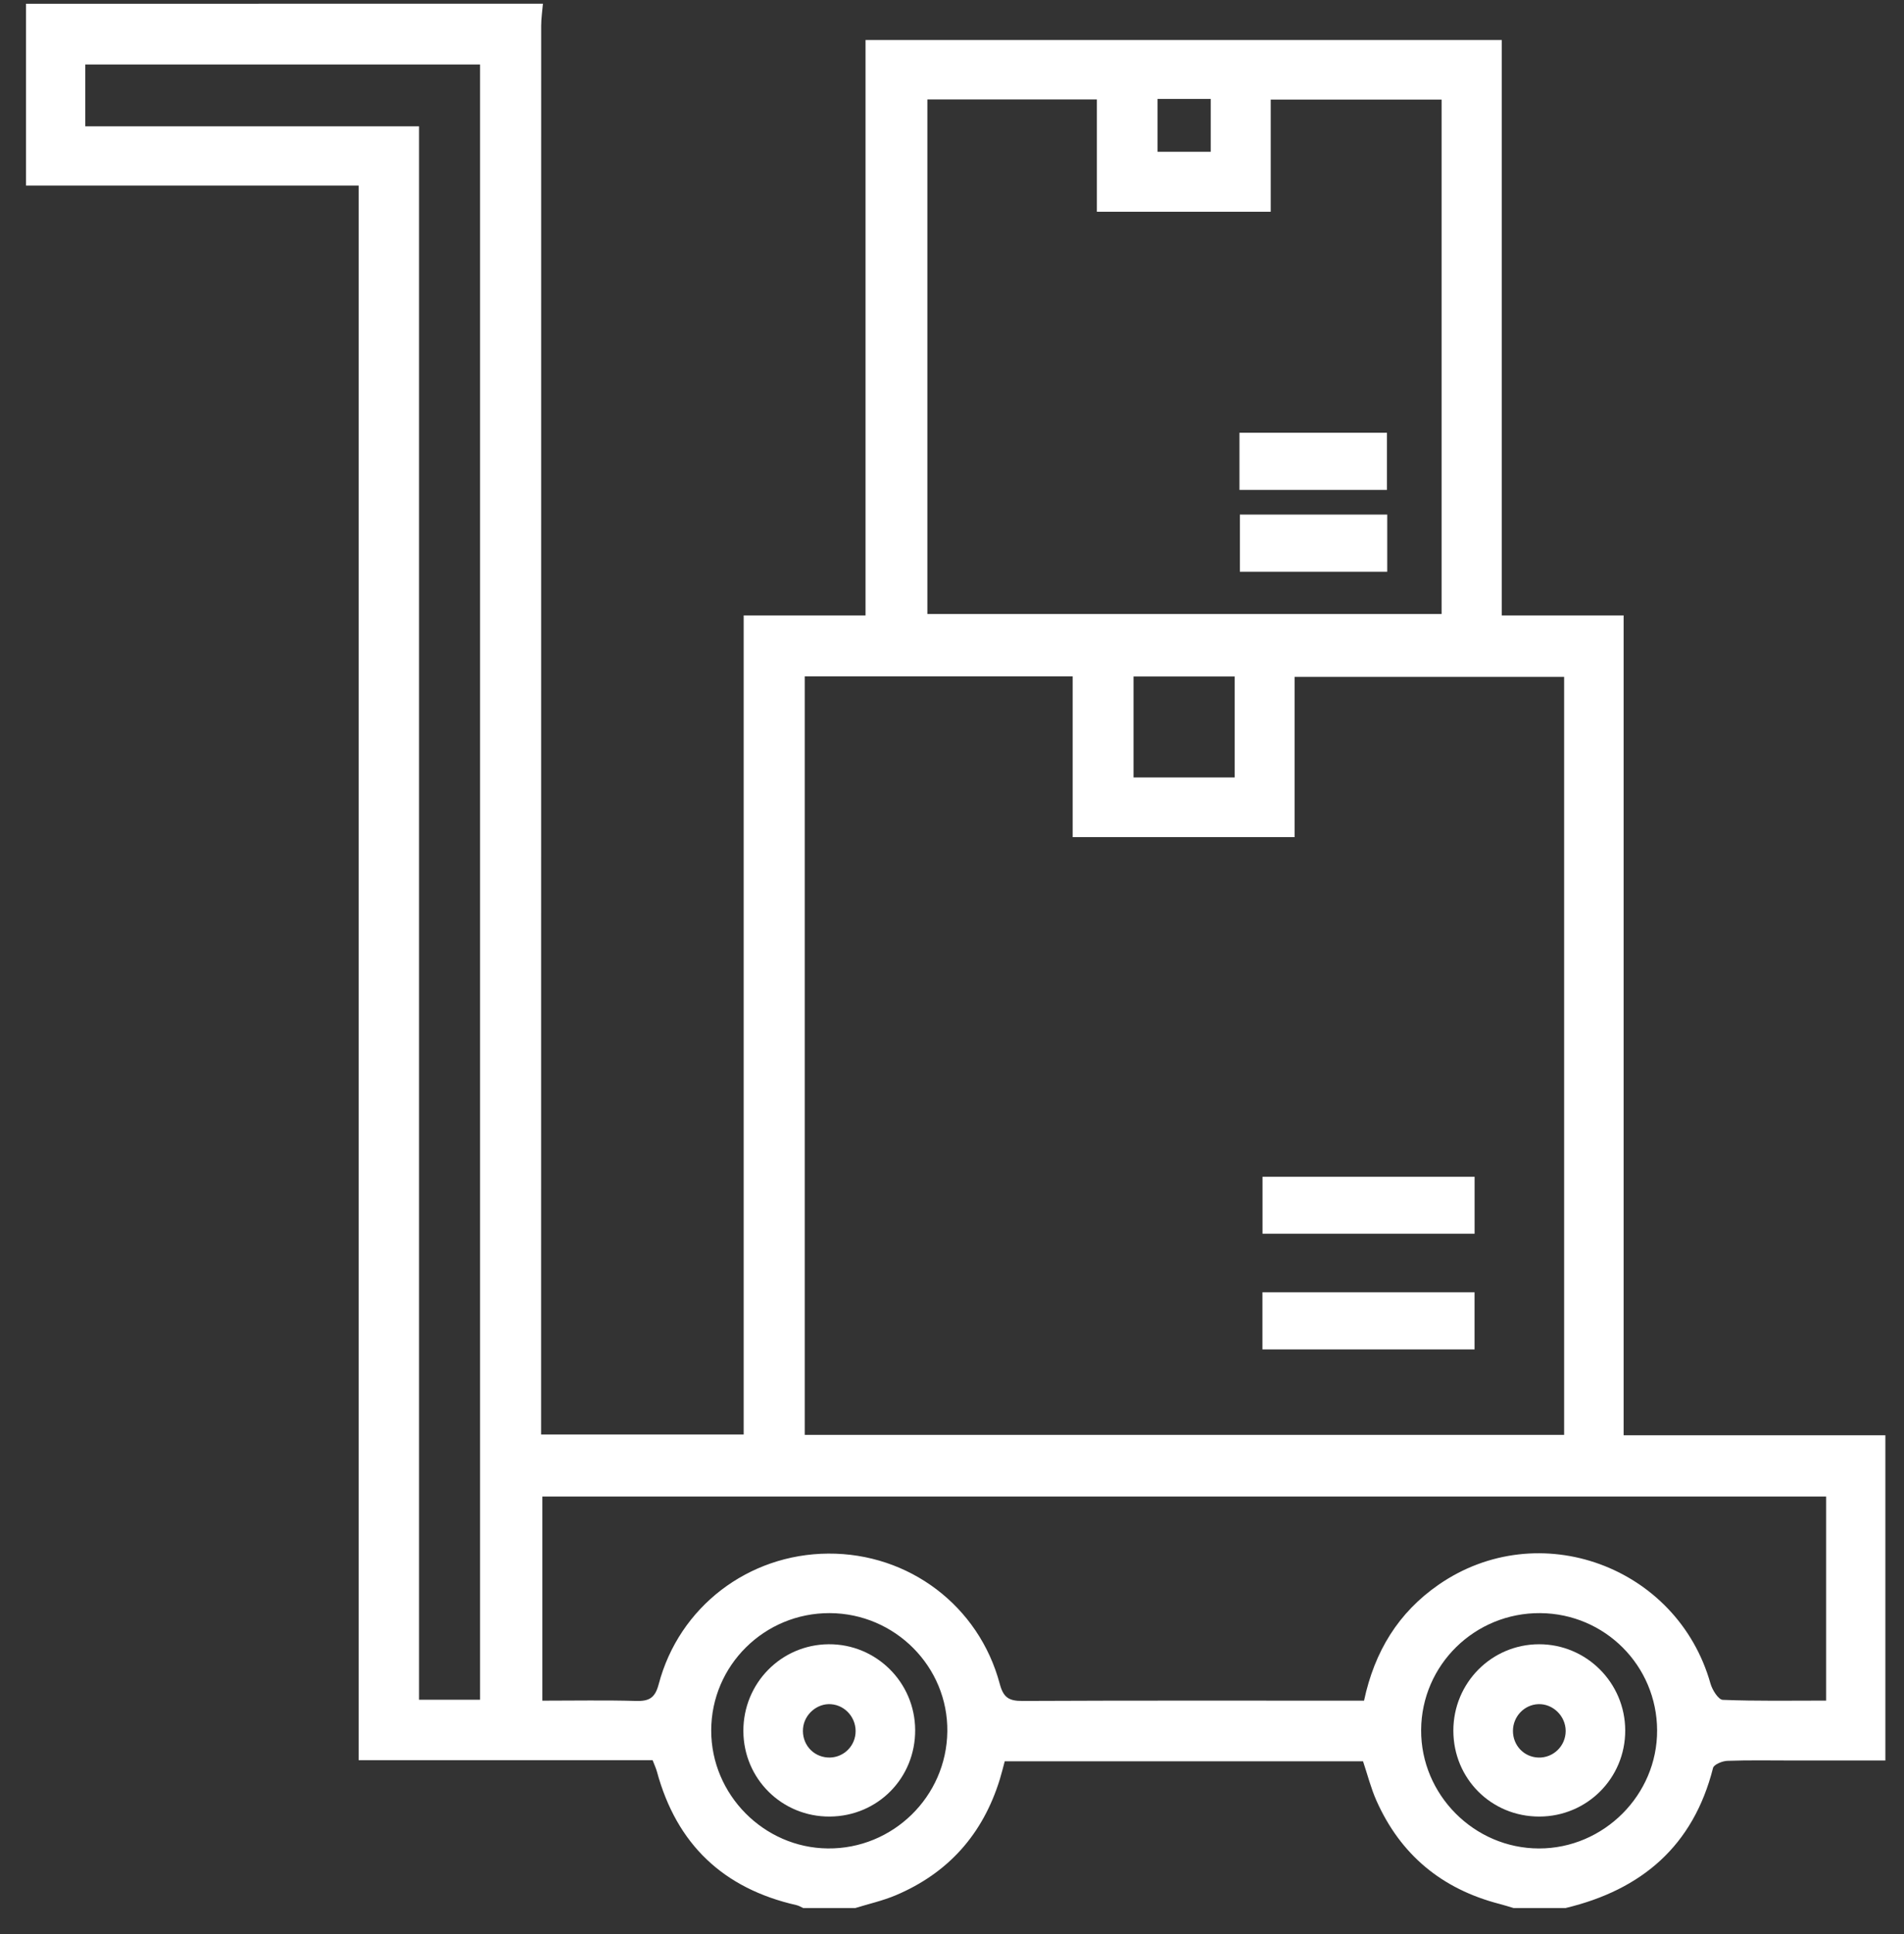 <?xml version="1.0" encoding="utf-8"?>
<!-- Generator: Adobe Illustrator 16.0.2, SVG Export Plug-In . SVG Version: 6.00 Build 0)  -->
<!DOCTYPE svg PUBLIC "-//W3C//DTD SVG 1.1//EN" "http://www.w3.org/Graphics/SVG/1.1/DTD/svg11.dtd">
<svg version="1.1" id="Layer_1" xmlns="http://www.w3.org/2000/svg" xmlns:xlink="http://www.w3.org/1999/xlink" x="0px" y="0px"
	 width="383.952px" height="390px" viewBox="0 0 383.952 390" enable-background="new 0 0 383.952 390" xml:space="preserve">
<rect x="0" y="0" width="383.952" height="390" fill="#333333" stroke="none"/>
<g>
	<path fill-rule="evenodd" clip-rule="evenodd" fill="#FFFFFF" d="M109.486,0.75c-0.124,1.48-0.354,2.96-0.355,4.441
		c-0.017,93.091-0.015,186.183-0.015,279.274c0,1.492,0,2.984,0,4.766c13.645,0,27.053,0,40.851,0c0-54.932,0-109.842,0-165.147
		c8.322,0,16.271,0,24.571,0c0-38.827,0-77.258,0-116.011c42.874,0,85.388,0,128.296,0c0,38.532,0,77.07,0,116.011
		c8.333,0,16.287,0,24.579,0c0,55.203,0,110.004,0,165.299c17.735,0,35.133,0,52.782,0c0,22.025,0,43.558,0,65.574
		c-6.339,0-12.545-0.001-18.75,0c-4.374,0-8.75-0.089-13.118,0.069c-1.011,0.036-2.704,0.733-2.881,1.43
		c-3.978,15.715-14.373,24.571-29.734,28.248c-3.5,0-6.999,0-10.499,0c-0.946-0.278-1.886-0.583-2.84-0.829
		c-11.595-3-19.95-9.894-24.819-20.854c-1.104-2.485-1.771-5.164-2.69-7.903c-24.006,0-48.036,0-72.252,0
		c-0.341,1.258-0.629,2.459-0.993,3.637c-3.398,11.02-10.361,18.887-20.988,23.377c-2.613,1.104-5.429,1.728-8.152,2.573
		c-3.5,0-6.999,0-10.499,0c-0.452-0.199-0.887-0.477-1.36-0.584c-14.755-3.349-24.167-12.272-28.14-26.9
		c-0.192-0.707-0.516-1.378-0.879-2.331c-19.591,0-39.175,0-59.276,0c0-105.902,0-211.499,0-317.48c-22.691,0-44.866,0-67.076,0
		c0-12.476,0-24.567,0-36.657C39.995,0.75,74.741,0.75,109.486,0.75z M162.278,136.377c0,51.119,0,102.017,0,152.93
		c51.171,0,102.087,0,153.137,0c0-51.048,0-101.846,0-152.832c-18.085,0-35.968,0-54.354,0c0,10.973,0,21.633,0,32.308
		c-15.093,0-29.679,0-44.75,0c0-10.859,0-21.534,0-32.407C198.028,136.377,180.232,136.377,162.278,136.377z M290.705,123.8
		c0-34.699,0-69.214,0-103.723c-11.534,0-22.806,0-34.458,0c0,7.765,0,15.203,0,22.62c-11.826,0-23.265,0-35.056,0
		c0-7.665,0-15.104,0-22.65c-11.64,0-22.922,0-34.182,0c0,34.735,0,69.169,0,103.753C221.684,123.8,256.116,123.8,290.705,123.8z
		 M368.244,342.882c0-14.042,0-27.488,0-41.147c-86.35,0-172.49,0-258.876,0c0,13.708,0,27.234,0,41.16
		c6.46,0,12.681-0.119,18.893,0.056c2.645,0.075,3.835-0.589,4.571-3.381c4.116-15.605,18.091-26.23,34.194-26.327
		c16.249-0.097,30.387,10.523,34.59,26.299c0.736,2.76,1.884,3.422,4.55,3.41c21.74-0.101,43.48-0.057,65.22-0.057
		c1.218,0,2.437,0,3.681,0c2.118-9.955,6.938-17.762,15.018-23.364c20.177-13.992,48.156-3.776,54.84,19.912
		c0.36,1.279,1.593,3.253,2.484,3.289C354.244,343.007,361.094,342.882,368.244,342.882z M96.808,342.715
		c0-110.181,0-219.94,0-329.709c-26.725,0-53.149,0-79.607,0c0,4.209,0,8.159,0,12.462c22.383,0,44.568,0,67.305,0
		c0,105.967,0,211.577,0,317.247C88.896,342.715,92.728,342.715,96.808,342.715z M167.333,325.245
		c-13.184-0.057-23.91,10.562-23.913,23.674c-0.003,12.916,10.607,23.644,23.511,23.772c13.114,0.131,23.934-10.444,24.103-23.56
		C191.202,336.081,180.507,325.301,167.333,325.245z M310.344,372.695c13.065,0.015,23.881-10.807,23.821-23.835
		c-0.061-13.026-10.532-23.517-23.57-23.614c-13.191-0.098-23.944,10.453-24.015,23.563
		C286.51,361.859,297.276,372.68,310.344,372.695z M228.583,156.75c6.915,0,13.563,0,20.399,0c0-6.874,0-13.518,0-20.351
		c-6.882,0-13.525,0-20.399,0C228.583,143.192,228.583,149.746,228.583,156.75z M233.422,30.602c3.807,0,7.313,0,10.729,0
		c0-3.735,0-7.133,0-10.652c-3.694,0-7.112,0-10.729,0C233.422,23.562,233.422,26.974,233.422,30.602z"/>
	<path fill-rule="evenodd" clip-rule="evenodd" fill="#FFFFFF" d="M297.361,237.259c0,3.917,0,7.598,0,11.493
		c-14.311,0-28.432,0-42.768,0c0-3.839,0-7.521,0-11.493C268.758,237.259,282.88,237.259,297.361,237.259z"/>
	<path fill-rule="evenodd" clip-rule="evenodd" fill="#FFFFFF" d="M297.352,260.559c0,3.912,0,7.592,0,11.512
		c-14.313,0-28.448,0-42.776,0c0-3.903,0-7.584,0-11.512C268.806,260.559,282.852,260.559,297.352,260.559z"/>
	<path fill-rule="evenodd" clip-rule="evenodd" fill="#FFFFFF" d="M249.945,87.256c10.085,0,19.775,0,29.741,0
		c0,3.848,0,7.531,0,11.522c-9.797,0-19.675,0-29.741,0C249.945,94.969,249.945,91.283,249.945,87.256z"/>
	<path fill-rule="evenodd" clip-rule="evenodd" fill="#FFFFFF" d="M279.742,103.754c0,3.886,0,7.577,0,11.529
		c-9.843,0-19.646,0-29.715,0c0-3.755,0-7.536,0-11.529C259.937,103.754,269.728,103.754,279.742,103.754z"/>
	<path fill-rule="evenodd" clip-rule="evenodd" fill="#FFFFFF" d="M149.905,349.045c-0.044-9.653,7.609-17.452,17.194-17.523
		c9.58-0.071,17.398,7.667,17.45,17.273c0.051,9.689-7.528,17.389-17.197,17.468C157.715,366.341,149.949,358.677,149.905,349.045z
		 M161.938,348.458c-0.284,3.086,1.892,5.684,4.935,5.894c2.877,0.198,5.378-1.934,5.644-4.811c0.279-3.022-1.956-5.708-4.934-5.931
		C164.791,343.401,162.198,345.628,161.938,348.458z"/>
	<path fill-rule="evenodd" clip-rule="evenodd" fill="#FFFFFF" d="M327.735,348.9c0.02,9.617-7.699,17.35-17.33,17.363
		c-9.671,0.013-17.324-7.637-17.329-17.323c-0.005-9.635,7.713-17.411,17.291-17.418C319.933,331.514,327.717,339.303,327.735,348.9
		z M315.726,349.004c-0.003-3.004-2.563-5.512-5.517-5.403c-2.842,0.104-5.113,2.5-5.115,5.392
		c-0.001,2.936,2.219,5.271,5.108,5.373C313.225,354.473,315.727,352.044,315.726,349.004z"/>
</g>
</svg>
